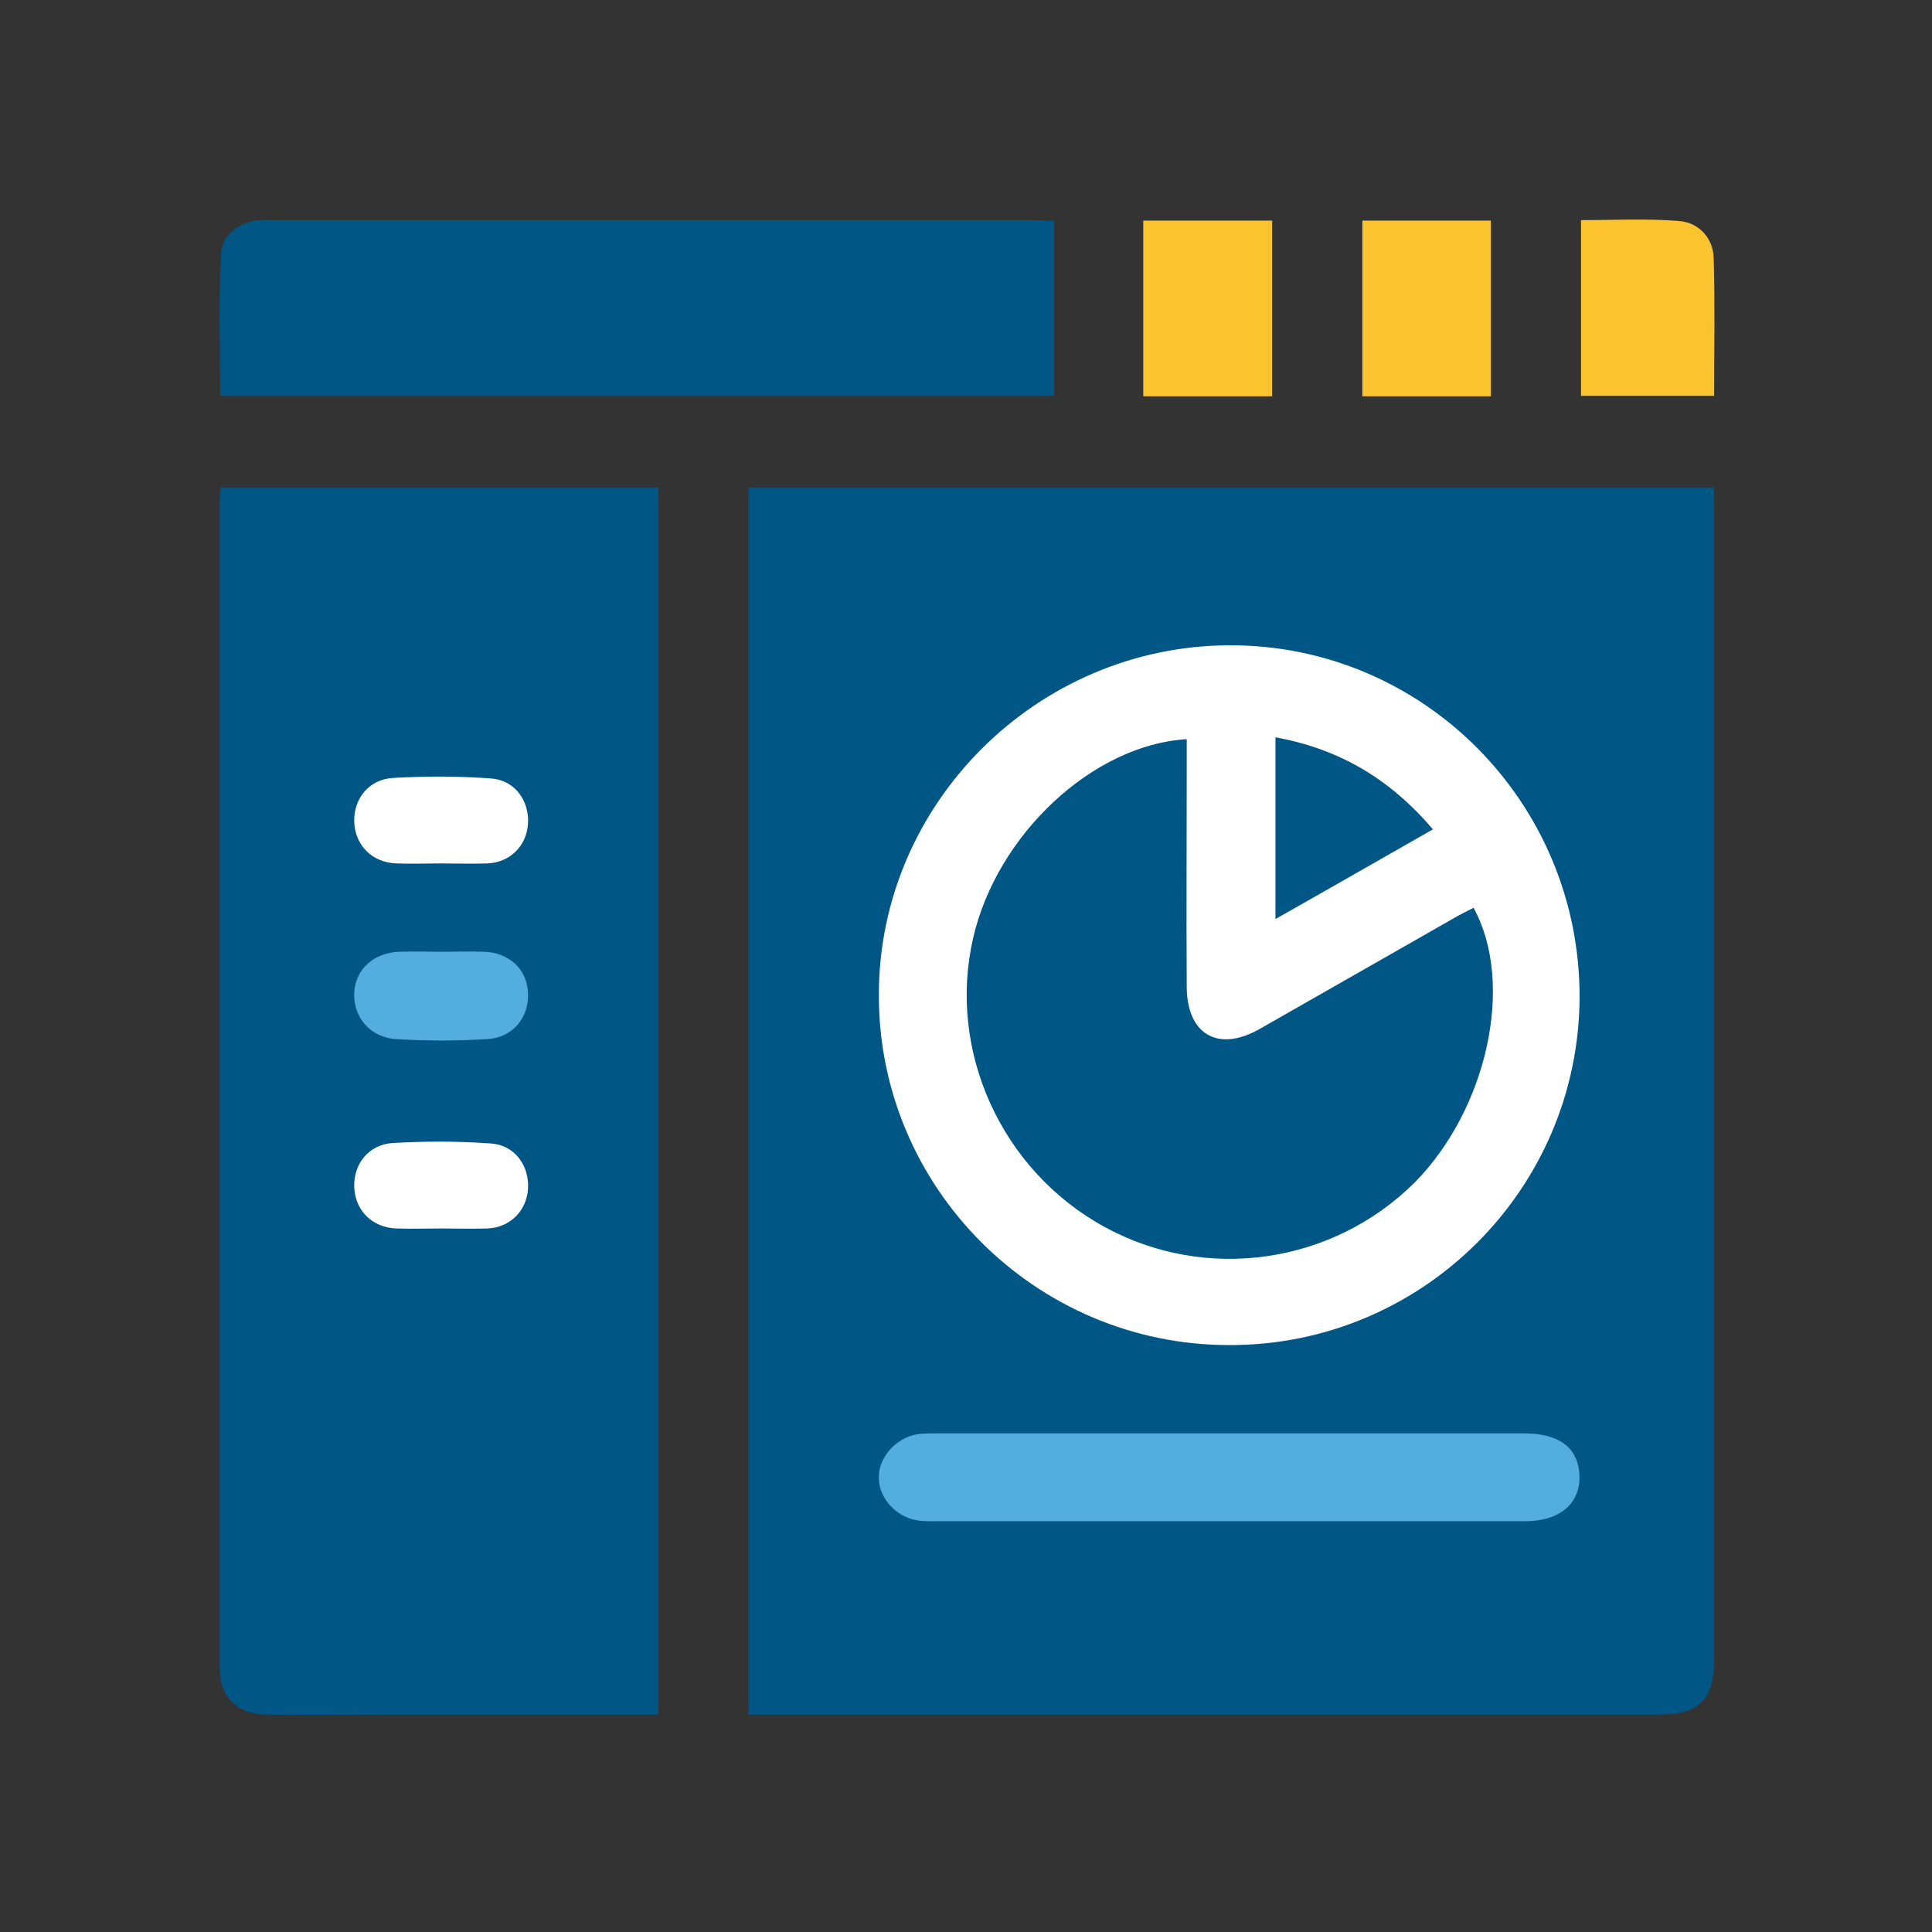 <svg width="56" height="56" viewBox="0 0 56 56" fill="none" xmlns="http://www.w3.org/2000/svg">
<rect x="0" y="0" width="56" height="56" fill="#333333" stroke="none"/>
<path d="M21.696 49.699C21.967 49.699 22.197 49.699 22.414 49.699C30.958 49.699 39.516 49.699 48.06 49.699C49.252 49.699 49.685 49.279 49.685 48.074C49.685 36.998 49.685 25.921 49.685 14.845C49.685 14.601 49.685 14.371 49.685 14.127C40.301 14.127 31.026 14.127 21.696 14.127C21.696 25.975 21.696 37.796 21.696 49.699Z" fill="#005685"/>
<path d="M6.368 14.438C6.368 25.745 6.368 37.038 6.368 48.345C6.368 49.198 6.869 49.685 7.722 49.699C8.941 49.712 10.159 49.699 11.378 49.699C13.924 49.699 16.469 49.699 19.083 49.699C19.083 37.796 19.083 25.962 19.083 14.127C14.817 14.127 10.62 14.127 6.408 14.127C6.381 14.262 6.368 14.357 6.368 14.438ZM12.813 28.033C12.515 28.033 12.204 28.033 11.892 28.033C12.204 28.033 12.502 28.033 12.813 28.033C13.219 28.033 13.626 28.02 14.032 28.033C13.626 28.02 13.219 28.033 12.813 28.033Z" fill="#005685"/>
<path d="M30.552 11.473C30.552 9.78 30.552 8.128 30.552 6.408C30.308 6.395 30.119 6.381 29.916 6.381C22.576 6.381 15.251 6.381 7.912 6.381C7.776 6.381 7.641 6.368 7.505 6.381C6.923 6.449 6.449 6.788 6.409 7.329C6.327 8.71 6.381 10.105 6.381 11.473C14.479 11.473 22.509 11.473 30.552 11.473Z" fill="#005685"/>
<path d="M36.875 6.395C35.602 6.395 34.397 6.395 33.138 6.395C33.138 8.101 33.138 9.78 33.138 11.486C34.397 11.486 35.602 11.486 36.875 11.486C36.875 9.753 36.875 8.088 36.875 6.395Z" fill="#FBC42F"/>
<path d="M43.213 6.395C41.967 6.395 40.748 6.395 39.489 6.395C39.489 8.128 39.489 9.807 39.489 11.486C40.762 11.486 41.967 11.486 43.213 11.486C43.213 9.78 43.213 8.101 43.213 6.395Z" fill="#FBC42F"/>
<path d="M49.672 7.478C49.658 6.91 49.252 6.463 48.697 6.409C47.749 6.327 46.774 6.381 45.826 6.381C45.826 8.128 45.826 9.78 45.826 11.473C47.126 11.473 48.372 11.473 49.685 11.473C49.685 10.132 49.712 8.805 49.672 7.478Z" fill="#FBC42F"/>
<path d="M35.63 38.988C30.024 38.988 25.46 34.425 25.474 28.832C25.474 23.294 30.051 18.731 35.616 18.704C41.236 18.677 45.799 23.253 45.785 28.914C45.758 34.479 41.222 39.002 35.63 38.988ZM42.712 26.314C42.495 26.422 42.278 26.53 42.075 26.652C40.22 27.708 38.352 28.778 36.496 29.834C35.291 30.511 34.398 29.97 34.398 28.589C34.384 26.449 34.398 24.31 34.398 22.157C34.398 21.913 34.398 21.669 34.398 21.425C31.676 21.588 28.9 24.188 28.209 27.18C27.451 30.457 29.022 33.924 32.014 35.562C34.953 37.173 38.622 36.645 41.005 34.276C43.104 32.15 43.917 28.507 42.712 26.314ZM36.97 26.639C38.528 25.759 39.99 24.919 41.534 24.039C40.288 22.576 38.825 21.71 36.97 21.371C36.97 23.118 36.97 24.824 36.97 26.639Z" fill="white"/>
<path d="M35.643 44.093C32.84 44.093 30.051 44.093 27.248 44.093C27.018 44.093 26.788 44.106 26.571 44.066C25.962 43.957 25.488 43.429 25.474 42.861C25.447 42.278 25.934 41.696 26.571 41.574C26.747 41.547 26.936 41.547 27.113 41.547C32.8 41.547 38.487 41.547 44.174 41.547C45.149 41.547 45.691 41.926 45.772 42.644C45.867 43.511 45.284 44.079 44.242 44.093C41.371 44.093 38.514 44.093 35.643 44.093Z" fill="#53AEDF"/>
<path d="M12.813 19.977C12.407 19.977 12.001 19.99 11.595 19.977C10.782 19.936 10.254 19.394 10.268 18.65C10.295 17.932 10.823 17.445 11.608 17.431C12.394 17.417 13.193 17.417 13.978 17.431C14.75 17.445 15.291 17.959 15.305 18.677C15.319 19.381 14.804 19.936 14.032 19.977C13.626 20.004 13.22 19.977 12.813 19.977Z" fill="#005685"/>
<path d="M12.813 27.587C13.22 27.587 13.626 27.573 14.032 27.587C14.777 27.613 15.291 28.115 15.305 28.805C15.332 29.496 14.858 30.078 14.127 30.119C13.247 30.173 12.367 30.173 11.486 30.119C10.728 30.078 10.227 29.469 10.268 28.765C10.308 28.087 10.836 27.613 11.581 27.587C12.001 27.573 12.407 27.587 12.813 27.587Z" fill="#53AEDF"/>
<path d="M12.773 25.027C12.339 25.027 11.92 25.041 11.486 25.027C10.782 25 10.295 24.499 10.268 23.836C10.241 23.159 10.687 22.59 11.392 22.549C12.339 22.495 13.287 22.495 14.222 22.563C14.912 22.604 15.345 23.199 15.305 23.876C15.264 24.513 14.79 25 14.127 25.027C13.666 25.041 13.22 25.027 12.773 25.027Z" fill="white"/>
<path d="M12.773 35.608C12.339 35.608 11.92 35.622 11.486 35.608C10.782 35.581 10.295 35.08 10.268 34.416C10.241 33.739 10.687 33.171 11.392 33.13C12.339 33.076 13.287 33.076 14.222 33.144C14.912 33.184 15.345 33.78 15.305 34.457C15.264 35.094 14.79 35.581 14.127 35.608C13.666 35.622 13.22 35.608 12.773 35.608Z" fill="white"/>
</svg>
